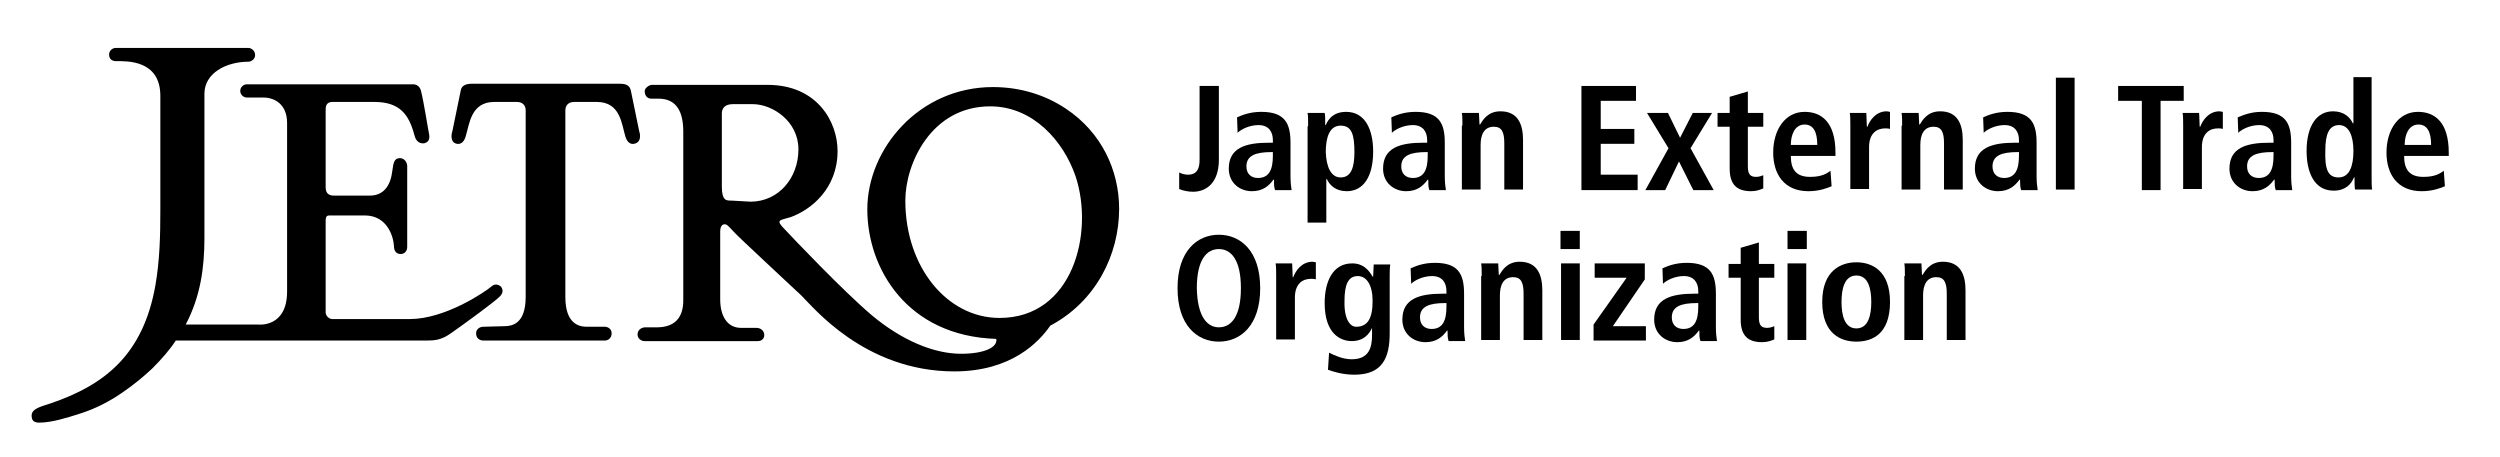 <?xml version="1.0" encoding="utf-8"?>
<!-- Generator: Adobe Illustrator 26.0.1, SVG Export Plug-In . SVG Version: 6.00 Build 0)  -->
<svg version="1.1" id="Livello_1" xmlns="http://www.w3.org/2000/svg" xmlns:xlink="http://www.w3.org/1999/xlink" x="0px" y="0px"
	 viewBox="0 0 453.7 82.9" style="enable-background:new 0 0 453.7 82.9;" xml:space="preserve">
<path d="M90.9,52c-0.5-0.4-1.1-0.5-1.6-0.1c-1.4,1.2-8.6,6-14.9,6c-1,0-14,0-14.1,0c-0.6,0-1.2-0.6-1.2-1.2c0-0.5,0-15.9,0-16.7
	c0-0.9,0.4-0.9,0.8-0.9h6.3c4,0,5.2,3.7,5.3,5.6c0,0.8,0.4,1.4,1.2,1.4c0.7,0,1.2-0.5,1.2-1.3c0-1.1,0-12.9,0-14.7
	c0-0.6-0.5-1.4-1.3-1.4c-1,0-1.2,0.7-1.4,2.3c-0.3,2.6-1.5,4.5-4.1,4.5h-6.5c-0.9,0-1.5-0.4-1.5-1.5V19.8c0-1.1,0.7-1.3,1.2-1.3h7.6
	c4.7,0,6.3,2.3,7.3,6c0.3,1.3,1.1,1.6,1.8,1.5c0.7-0.2,1-0.6,0.9-1.5c-0.2-0.9-1-6.1-1.5-8c-0.2-0.9-0.9-1.2-1.4-1.2l-30.2,0
	c-0.6,0-1.2,0.5-1.2,1.2c0,0.7,0.6,1.2,1.2,1.2l3,0c2,0,4.3,1.2,4.3,4.6c0,0.7,0,24.1,0,30.6c0,6.6-5.2,6-5.2,6H33.7
	c2.7-5.1,3.4-10.4,3.4-15.7V17c0-3.7,3.9-5.8,8-5.8c0.4,0,1.2-0.4,1.2-1.2c0-0.9-0.8-1.3-1.2-1.3H21c-0.6,0-1.2,0.5-1.2,1.2
	c0,0.8,0.5,1.2,1.3,1.2c1.8,0,8-0.3,8,6.3c0,6.4,0,17,0,20.7c0,4.6-0.1,9.1-0.9,13.7c-2.2,12.4-9,18-19,21.4
	c-2.2,0.7-3.8,1.1-3.4,2.7c0.1,0.5,0.5,0.8,1.3,0.8c2.3,0,5.1-0.9,7.3-1.6c2.9-0.9,5.6-2.3,8-4c1.9-1.3,3.6-2.7,5.2-4.2
	c1.7-1.7,3.2-3.4,4.3-5.1h45.6c1.4,0,2.6-0.1,4.3-1.3c3-2.1,7.9-5.7,8.8-6.6C91.4,53.2,91.3,52.5,90.9,52"/>
<path d="M116,23.8l-1.5-7.3c-0.2-0.9-0.7-1.3-2-1.3H85.6c-1.3,0-1.9,0.5-2,1.3l-1.5,7.3c-0.3,0.9-0.2,1.9,0.5,2.2
	c0.7,0.3,1.5,0.1,1.9-1.2c0.7-2.2,0.9-6.3,5.2-6.3c0.7,0,3,0,4.1,0c1.1,0,1.6,0.7,1.6,1.5c0,0.4,0,30.8,0,33.9
	c0,4.9-2.5,5.3-3.9,5.3c-1,0-3.1,0.1-3.8,0.1c-0.6,0-1.3,0.4-1.3,1.2c0,1,0.8,1.3,1.3,1.3l22.1,0c0.5,0,1.2-0.4,1.2-1.3
	c0-0.9-0.8-1.2-1.2-1.2c-0.8,0-2.3,0-3.3,0c-1.4,0-3.9-0.5-3.9-5.4c0-3.1,0-33.5,0-33.9c0-0.8,0.5-1.5,1.6-1.5c1.1,0,3.4,0,4.1,0
	c4.3,0,4.5,4,5.2,6.3c0.4,1.3,1.2,1.5,1.9,1.2C116.2,25.7,116.3,24.7,116,23.8"/>
<path d="M203.1,37.9c0-7-3.2-13.9-9.7-18.2c-3.6-2.4-8.1-3.9-13.2-3.9c-13.4,0-22.8,11.2-22.8,22.2c0,10.7,7.2,23,23.4,23.5
	c0.3,1.5-2.1,2.7-6.4,2.7c-4.9,0-10.7-2.4-16.2-7c-5.3-4.5-14.4-14.1-15.8-15.6c-1.8-1.8-0.8-1.6,1.1-2.2c3.6-1.3,8.5-5.1,8.5-12
	c0-5.3-3.7-12-12.7-12l-21,0c-0.5,0-1.3,0.6-1.3,1.1c0,0.9,0.5,1.4,1.2,1.4l1.3,0c3.5,0,4.5,2.7,4.5,6c0,3.4,0,29.5,0,30.6
	c0,3.2-1.6,4.9-4.8,4.9c-1.5,0-1.4,0-2.1,0c-0.6,0-1.4,0.4-1.4,1.3c0,0.7,0.6,1.2,1.3,1.2c1.2,0,19.3,0,20.5,0
	c0.8,0,1.2-0.5,1.2-1.1c0-0.8-0.7-1.3-1.4-1.3c-0.7,0-1.8,0-2.8,0c-2.5,0-3.8-2.1-3.8-5.2c0-1.4,0-4.9,0-12.3c0-0.4,0.1-1.3,0.8-1.3
	c0.4,0,0.6,0.2,1.7,1.4c1,1.1,10.2,9.6,12.2,11.5c2,1.9,11.4,13.8,27.8,13.8c10.4,0,15.4-5.4,17.4-8.3
	C198.9,54.7,203.1,46.2,203.1,37.9z M132.7,36.4c-0.8,0-1.7,0.1-1.7-2.5V20.6c0-0.7,0.3-1.7,2-1.7c1.6,0,2.3,0,3.6,0
	c3.6,0,8.3,3.1,8.3,8.2c0,5.2-3.6,9.5-8.7,9.5L132.7,36.4z M164.3,36.4c0-6.7,4.7-17.1,15.4-17.1c7.8,0,13.3,6.3,15.5,12.7
	c3.4,10.3-0.5,25.7-13.8,25.7C171.9,57.7,164.3,48.5,164.3,36.4"/>
<path d="M221.2,15.6v13.4c0,4.1-2.2,5.8-4.7,5.8c-0.8,0-1.9-0.2-2.5-0.5v-3c0.4,0.2,0.9,0.4,1.6,0.4c1.7,0,2.1-1.2,2.1-2.7V15.6
	H221.2"/>
<path d="M224.5,21.3c0.9-0.4,2.3-1,4.4-1c4.3,0,5.3,2.1,5.3,5.6V32c0,1,0.1,1.9,0.2,2.5h-3c-0.2-0.5-0.2-1.2-0.2-1.9h-0.1
	c-0.8,1.1-1.9,2.1-3.9,2.1c-2.2,0-4.2-1.5-4.2-4.1c0-3.8,3.1-4.7,7.3-4.7h0.7v-0.5c0-1.4-0.7-2.7-2.6-2.7c-1.7,0-3.2,0.8-3.8,1.4
	L224.5,21.3z M231.1,27.6h-0.3c-2.9,0-4.6,0.6-4.6,2.6c0,1.3,0.8,2.1,2.1,2.1c2,0,2.7-1.5,2.7-4V27.6"/>
<path d="M237.4,22.9c0-1,0-1.9-0.1-2.4h3.1c0.1,0.4,0.1,1.2,0.1,2.2h0.1c0.5-1.2,1.5-2.4,3.7-2.4c3.5,0,4.9,3.3,4.9,7.2
	c0,4.6-1.8,7.2-4.8,7.2c-2,0-3.1-1.1-3.6-2.2h-0.1v7.9h-3.4V22.9z M243.3,32.2c1.9,0,2.5-1.8,2.5-4.6c0-3.2-0.5-4.8-2.5-4.8
	c-2,0-2.7,2.1-2.7,4.8C240.7,30.2,241.5,32.2,243.3,32.2"/>
<path d="M252.5,21.3c0.9-0.4,2.3-1,4.4-1c4.3,0,5.3,2.1,5.3,5.6V32c0,1,0.1,1.9,0.2,2.5h-3c-0.2-0.5-0.2-1.2-0.2-1.9h-0.1
	c-0.8,1.1-1.9,2.1-3.9,2.1c-2.2,0-4.2-1.5-4.2-4.1c0-3.8,3.1-4.7,7.3-4.7h0.7v-0.5c0-1.4-0.7-2.7-2.6-2.7c-1.7,0-3.2,0.8-3.8,1.4
	L252.5,21.3z M259.2,27.6h-0.3c-2.9,0-4.6,0.6-4.6,2.6c0,1.3,0.8,2.1,2.1,2.1c2,0,2.7-1.5,2.7-4V27.6"/>
<path d="M265.4,22.8c0-0.9,0-1.7-0.1-2.3h3.1c0,0.7,0.1,1.4,0.1,2.1h0.1h0c0.5-0.8,1.4-2.4,3.7-2.4c3.2,0,4.1,2.4,4.1,5.2v9h-3.4
	v-8.4c0-2.1-0.5-3-1.9-3c-1.8,0-2.4,1.5-2.4,3.3v8.1h-3.4V22.8"/>
<polyline points="287,15.6 296.9,15.6 296.9,18.3 290.5,18.3 290.5,23.4 296.6,23.4 296.6,26.1 290.5,26.1 290.5,31.7 297.2,31.7 
	297.2,34.5 287,34.5 287,15.6 "/>
<polyline points="302.8,26.9 298.9,20.5 302.7,20.5 304.9,25 307.2,20.5 310.7,20.5 306.8,26.9 311,34.5 307.3,34.5 304.7,29.3 
	302.2,34.5 298.6,34.5 302.8,26.9 "/>
<path d="M313.8,17.6l3.4-1v3.9h2.8V23h-2.8v7.2c0,1.5,0.5,1.9,1.5,1.9c0.6,0,1-0.2,1.3-0.3v2.4c-0.5,0.2-1.2,0.5-2.2,0.5
	c-2.5,0-3.9-1.1-3.9-4.1V23h-2.2v-2.5h2.2V17.6"/>
<path d="M332.4,33.8c-0.7,0.3-2.2,0.9-4.2,0.9c-4.5,0-6.4-3.2-6.4-7c0-4.2,2.2-7.4,5.7-7.4c3,0,5.6,1.8,5.6,7.4v0.6H325
	c0,2.4,0.9,3.8,3.5,3.8c2.1,0,3-0.6,3.7-1.1L332.4,33.8z M329.8,26.3c0-2.5-0.8-3.7-2.3-3.7c-1.8,0-2.5,1.9-2.5,3.7H329.8"/>
<path d="M335.8,22.8c0-0.9,0-1.7-0.1-2.3h3c0,0.8,0.1,1.7,0.1,2.5h0.1c0.4-1.1,1.5-2.8,3.5-2.8c0.2,0,0.4,0.1,0.6,0.1v3.1
	c-0.3-0.1-0.6-0.1-0.9-0.1c-1.4,0-2.9,0.8-2.9,3.4v7.6h-3.4V22.8"/>
<path d="M345.2,22.8c0-0.9,0-1.7-0.1-2.3h3.1c0,0.7,0.1,1.4,0.1,2.1h0.1h0c0.5-0.8,1.4-2.4,3.7-2.4c3.2,0,4.1,2.4,4.1,5.2v9h-3.4
	v-8.4c0-2.1-0.5-3-1.9-3c-1.8,0-2.4,1.5-2.4,3.3v8.1h-3.4V22.8"/>
<path d="M359.9,21.3c0.9-0.4,2.3-1,4.4-1c4.3,0,5.3,2.1,5.3,5.6V32c0,1,0.1,1.9,0.2,2.5h-3c-0.2-0.5-0.2-1.2-0.2-1.9h-0.1
	c-0.8,1.1-1.9,2.1-3.9,2.1c-2.2,0-4.2-1.5-4.2-4.1c0-3.8,3.1-4.7,7.3-4.7h0.7v-0.5c0-1.4-0.7-2.7-2.6-2.7c-1.7,0-3.2,0.8-3.8,1.4
	L359.9,21.3z M366.5,27.6h-0.3c-2.9,0-4.6,0.6-4.6,2.6c0,1.3,0.8,2.1,2.1,2.1c2,0,2.7-1.5,2.7-4V27.6"/>
<rect x="373.1" y="14.1" width="3.4" height="20.3"/>
<polyline points="388.7,18.3 384.4,18.3 384.4,15.6 396.3,15.6 396.3,18.3 392.1,18.3 392.1,34.5 388.7,34.5 388.7,18.3 "/>
<path d="M396.2,22.8c0-0.9,0-1.7-0.1-2.3h3c0,0.8,0.1,1.7,0.1,2.5h0.1c0.4-1.1,1.5-2.8,3.5-2.8c0.2,0,0.4,0.1,0.6,0.1v3.1
	c-0.3-0.1-0.6-0.1-0.9-0.1c-1.4,0-2.9,0.8-2.9,3.4v7.6h-3.4V22.8"/>
<path d="M406.1,21.3c1-0.4,2.3-1,4.4-1c4.3,0,5.3,2.1,5.3,5.6V32c0,1,0.1,1.9,0.2,2.5h-3c-0.2-0.5-0.2-1.2-0.2-1.9h-0.1
	c-0.8,1.1-1.9,2.1-3.9,2.1c-2.2,0-4.2-1.5-4.2-4.1c0-3.8,3.1-4.7,7.3-4.7h0.7v-0.5c0-1.4-0.7-2.7-2.6-2.7c-1.7,0-3.2,0.8-3.8,1.4
	L406.1,21.3z M412.7,27.6h-0.3c-2.9,0-4.6,0.6-4.6,2.6c0,1.3,0.8,2.1,2.1,2.1c2,0,2.7-1.5,2.7-4V27.6"/>
<path d="M430.4,14.1v17.9c0,1,0,1.9,0.1,2.4h-3.1c-0.1-0.4-0.1-1.2-0.1-2.2h-0.1c-0.5,1.2-1.5,2.4-3.7,2.4c-3.5,0-4.9-3.3-4.9-7.2
	c0-4.5,1.8-7.2,4.8-7.2c2,0,3.1,1.1,3.6,2.2h0.1v-8.4H430.4z M424.4,32.2c2,0,2.7-2.1,2.7-4.8c0-2.7-0.8-4.7-2.6-4.7
	c-1.9,0-2.5,1.8-2.5,4.6C421.9,30.6,422.4,32.2,424.4,32.2"/>
<path d="M443.7,33.8c-0.7,0.3-2.2,0.9-4.2,0.9c-4.5,0-6.4-3.2-6.4-7c0-4.2,2.2-7.4,5.7-7.4c3,0,5.6,1.8,5.6,7.4v0.6h-8.1
	c0,2.4,0.9,3.8,3.5,3.8c2.1,0,3-0.6,3.7-1.1L443.7,33.8z M441.2,26.3c0-2.5-0.8-3.7-2.3-3.7c-1.8,0-2.5,1.9-2.5,3.7H441.2"/>
<path d="M221.2,42.6c3.9,0,7.5,2.9,7.5,9.7c0,6.8-3.6,9.7-7.5,9.7c-3.9,0-7.5-2.9-7.5-9.7C213.7,45.5,217.3,42.6,221.2,42.6z
	 M221.2,59.4c2.2,0,4-1.9,4-7.1c0-5.2-1.8-7.1-4-7.1c-2.2,0-4,1.9-4,7.1C217.3,57.5,219.1,59.4,221.2,59.4"/>
<path d="M231.6,50.1c0-0.9,0-1.7-0.1-2.3h3c0,0.8,0.1,1.7,0.1,2.5h0.1c0.4-1.1,1.5-2.8,3.5-2.8c0.2,0,0.4,0.1,0.6,0.1v3.1
	c-0.3-0.1-0.6-0.1-0.9-0.1c-1.4,0-2.9,0.8-2.9,3.4v7.6h-3.4V50.1"/>
<path d="M241.2,64c0.8,0.4,2.4,1.2,4.1,1.2c3.2,0,3.7-2.2,3.7-4.4v-1.3H249c-0.5,1.1-1.5,2.4-3.7,2.4c-2,0-4.9-1.3-4.9-6.9
	c0-3.8,1.4-7.2,5-7.2c2,0,3,1.2,3.7,2.4h0.1c0-0.7,0.1-1.4,0.1-2.2h3c-0.1,0.7-0.1,1.5-0.1,2.2v10.3c0,4.4-1.3,7.5-6.4,7.5
	c-2.2,0-4-0.6-4.8-0.9L241.2,64z M246.1,59.3c2.1,0,3-1.5,3-4.7c0-2.9-1.1-4.5-2.7-4.5c-1.8,0-2.4,1.7-2.4,4.5
	C243.9,57.9,245,59.3,246.1,59.3"/>
<path d="M256,48.7c0.9-0.4,2.3-1,4.4-1c4.3,0,5.3,2.1,5.3,5.6v6.1c0,1,0.1,1.9,0.2,2.5h-3c-0.2-0.5-0.2-1.2-0.2-1.9h-0.1
	c-0.8,1.1-1.9,2.1-3.9,2.1c-2.2,0-4.2-1.5-4.2-4.1c0-3.8,3.1-4.7,7.3-4.7h0.7v-0.5c0-1.4-0.7-2.7-2.6-2.7c-1.7,0-3.2,0.8-3.8,1.4
	L256,48.7z M262.6,55h-0.3c-2.9,0-4.6,0.6-4.6,2.6c0,1.3,0.8,2.1,2.1,2.1c2,0,2.7-1.5,2.7-4V55"/>
<path d="M268.9,50.1c0-0.9,0-1.7-0.1-2.3h3.1c0,0.7,0.1,1.4,0.1,2.1h0.1h0c0.5-0.8,1.4-2.4,3.7-2.4c3.2,0,4.1,2.4,4.1,5.2v9h-3.4
	v-8.4c0-2.1-0.5-3-1.9-3c-1.8,0-2.4,1.5-2.4,3.3v8.1h-3.4V50.1"/>
<path d="M283.2,41.9h3.5v3.3h-3.5V41.9z M283.3,47.8h3.4v13.9h-3.4V47.8z"/>
<polyline points="289.2,58.9 295.2,50.4 289.4,50.4 289.4,47.8 298.5,47.8 298.5,50.7 292.7,59.2 298.7,59.2 298.7,61.8 289.2,61.8 
	289.2,58.9 "/>
<path d="M301.7,48.7c0.9-0.4,2.3-1,4.4-1c4.3,0,5.3,2.1,5.3,5.6v6.1c0,1,0.1,1.9,0.2,2.5h-3c-0.2-0.5-0.2-1.2-0.2-1.9h-0.1
	c-0.8,1.1-1.9,2.1-3.9,2.1c-2.2,0-4.2-1.5-4.2-4.1c0-3.8,3.1-4.7,7.3-4.7h0.7v-0.5c0-1.4-0.7-2.7-2.6-2.7c-1.7,0-3.2,0.8-3.8,1.4
	L301.7,48.7z M308.3,55H308c-2.9,0-4.6,0.6-4.6,2.6c0,1.3,0.8,2.1,2.1,2.1c2,0,2.7-1.5,2.7-4V55"/>
<path d="M315.8,45l3.4-1v3.9h2.8v2.5h-2.8v7.2c0,1.5,0.5,1.9,1.5,1.9c0.6,0,1-0.2,1.3-0.3v2.4c-0.5,0.2-1.2,0.5-2.2,0.5
	c-2.5,0-3.9-1.1-3.9-4.1v-7.6h-2.2v-2.5h2.2V45"/>
<path d="M324.4,41.9h3.5v3.3h-3.5V41.9z M324.4,47.8h3.4v13.9h-3.4V47.8z"/>
<path d="M336.9,47.6c2.8,0,6.1,1.5,6.1,7.2c0,5.9-3.3,7.2-6.1,7.2c-2.8,0-6.2-1.4-6.2-7.2C330.7,49.1,334.1,47.6,336.9,47.6z
	 M336.9,59.6c2.2,0,2.7-2.5,2.7-4.8c0-2.3-0.5-4.8-2.7-4.8c-2.2,0-2.7,2.5-2.7,4.8C334.2,57.1,334.7,59.6,336.9,59.6"/>
<path d="M345.7,50.1c0-0.9,0-1.7-0.1-2.3h3.1c0,0.7,0.1,1.4,0.1,2.1h0.1h0c0.5-0.8,1.4-2.4,3.7-2.4c3.2,0,4.1,2.4,4.1,5.2v9h-3.4
	v-8.4c0-2.1-0.5-3-1.9-3c-1.8,0-2.4,1.5-2.4,3.3v8.1h-3.4V50.1"/>
</svg>
